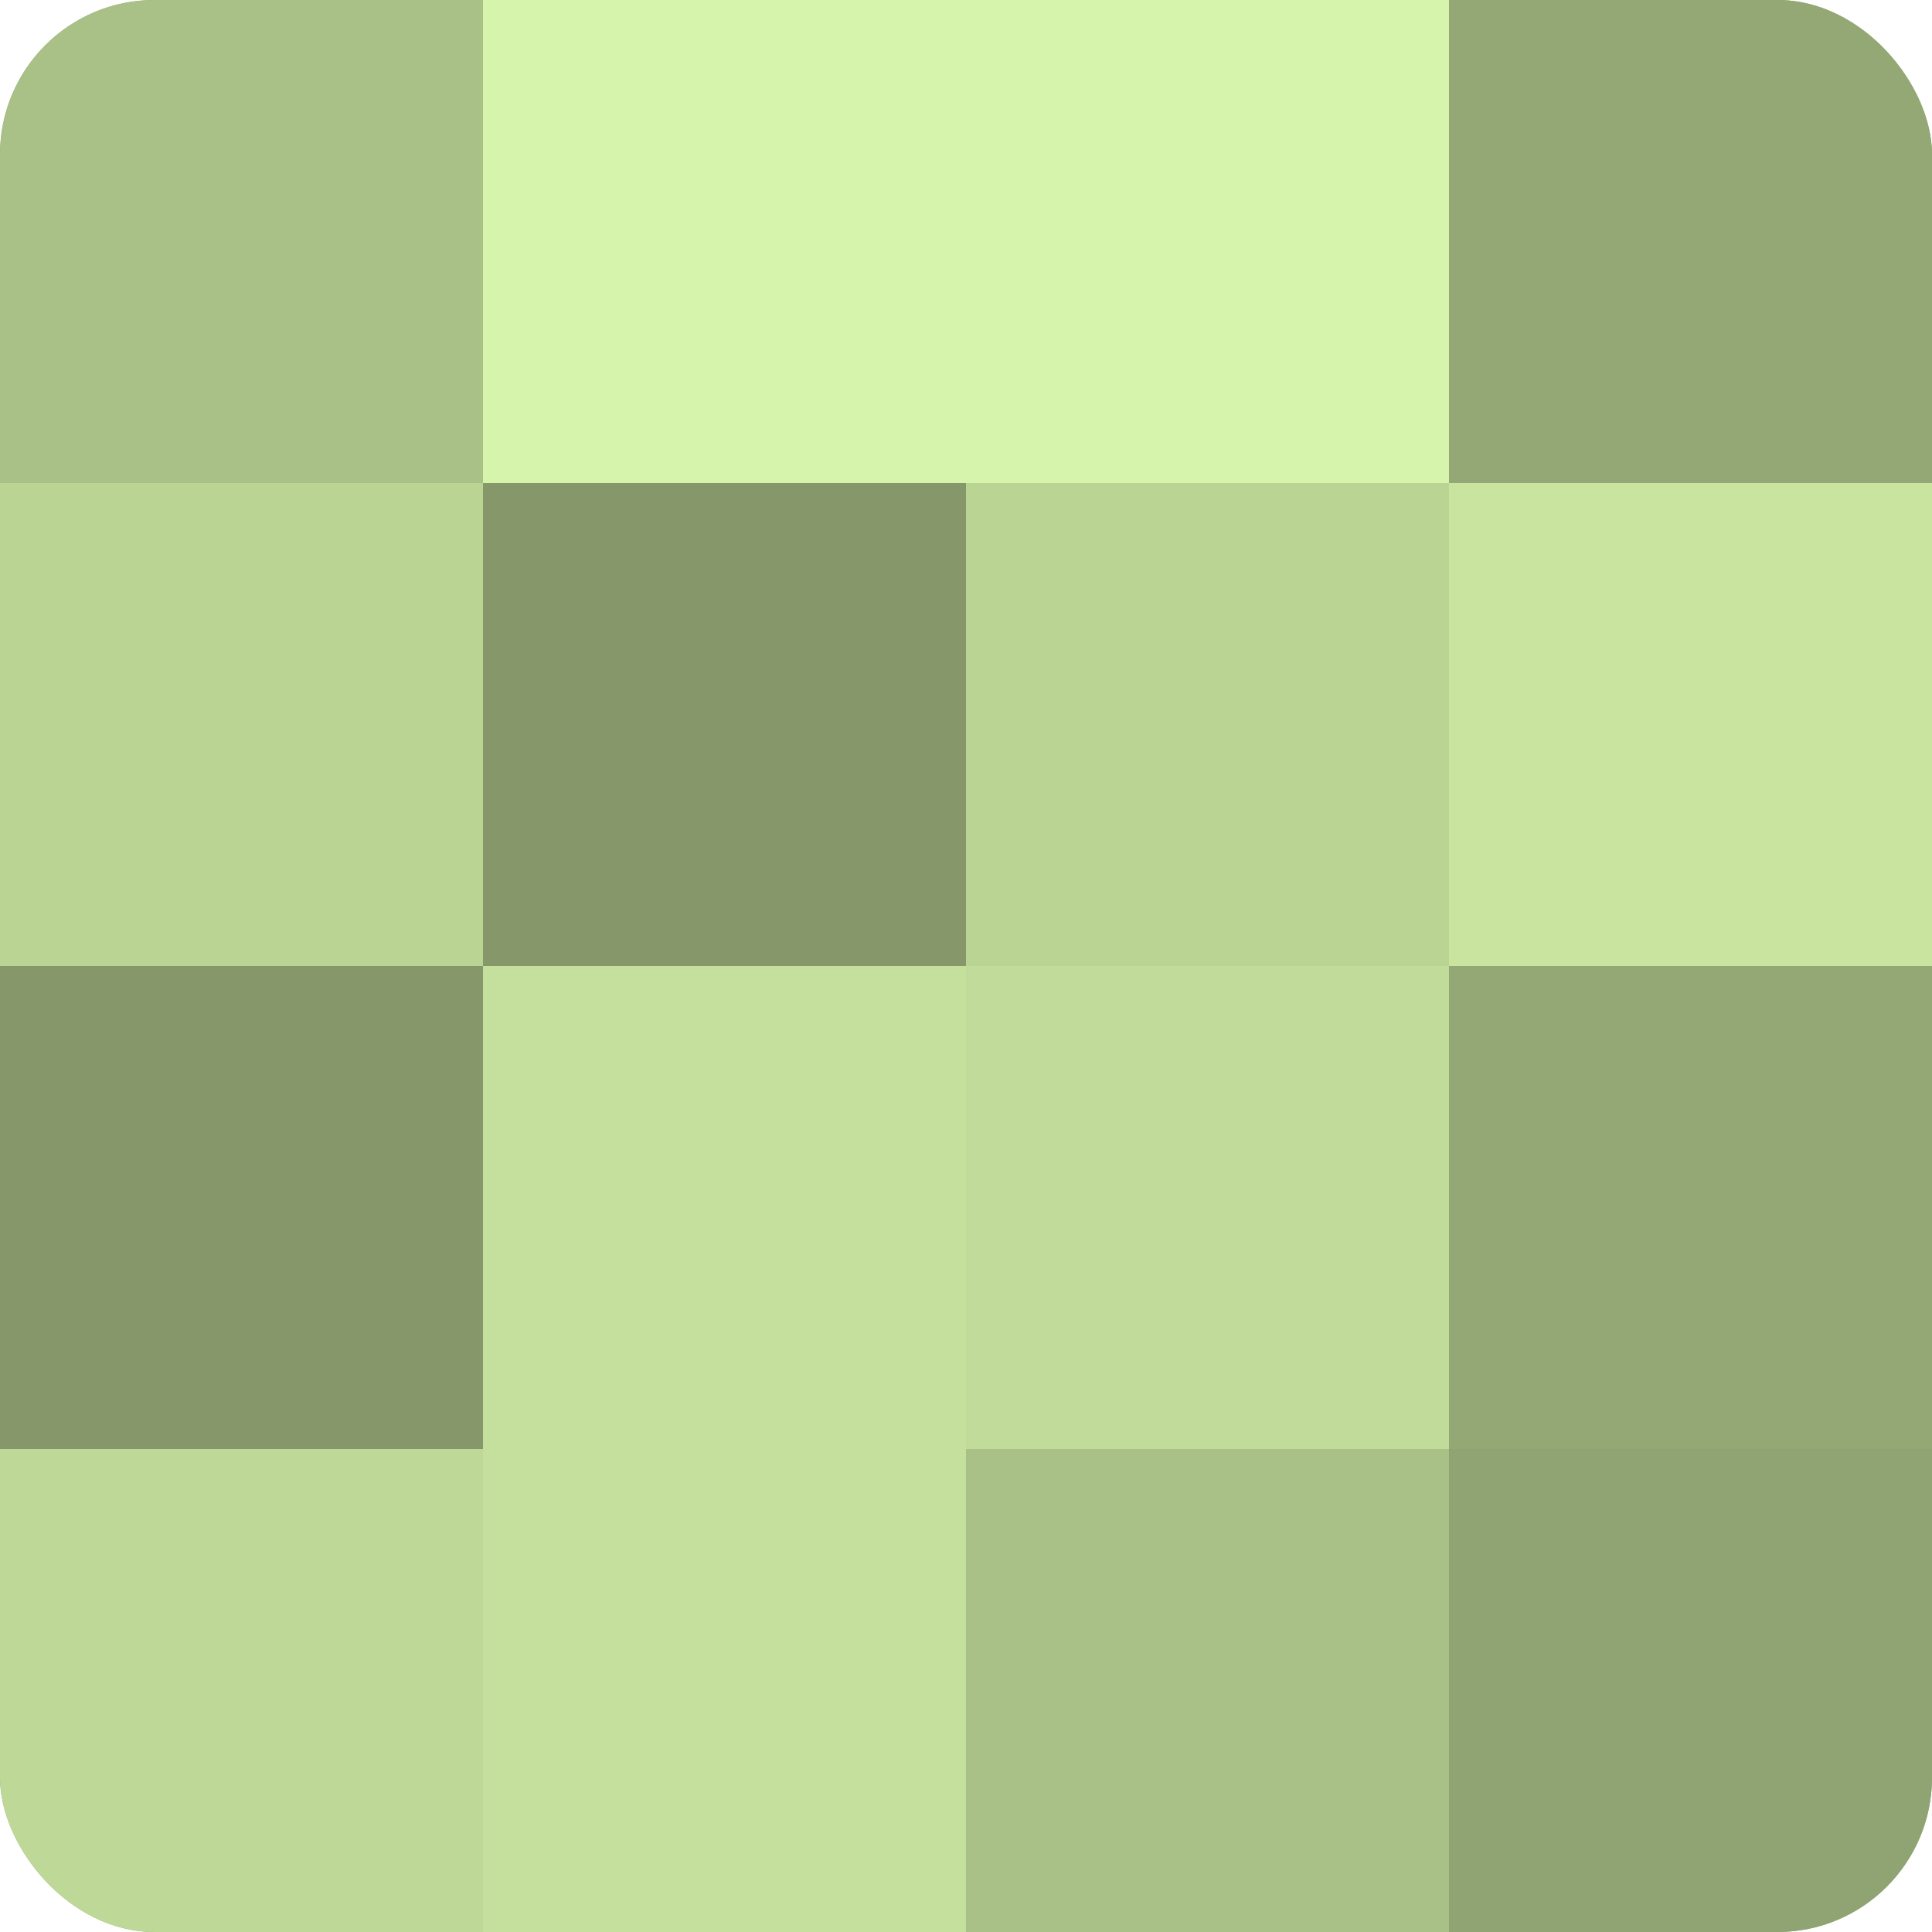 <?xml version="1.0" encoding="UTF-8"?>
<svg xmlns="http://www.w3.org/2000/svg" width="60" height="60" viewBox="0 0 100 100" preserveAspectRatio="xMidYMid meet"><defs><clipPath id="c" width="100" height="100"><rect width="100" height="100" rx="8" ry="8"/></clipPath></defs><g clip-path="url(#c)"><rect width="100" height="100" fill="#8da070"/><rect width="25" height="25" fill="#a9c086"/><rect y="25" width="25" height="25" fill="#bad494"/><rect y="50" width="25" height="25" fill="#86986a"/><rect y="75" width="25" height="25" fill="#bed897"/><rect x="25" width="25" height="25" fill="#d6f4ab"/><rect x="25" y="25" width="25" height="25" fill="#86986a"/><rect x="25" y="50" width="25" height="25" fill="#c5e09d"/><rect x="25" y="75" width="25" height="25" fill="#c5e09d"/><rect x="50" width="25" height="25" fill="#d6f4ab"/><rect x="50" y="25" width="25" height="25" fill="#bad494"/><rect x="50" y="50" width="25" height="25" fill="#c1dc9a"/><rect x="50" y="75" width="25" height="25" fill="#a9c086"/><rect x="75" width="25" height="25" fill="#94a876"/><rect x="75" y="25" width="25" height="25" fill="#c8e49f"/><rect x="75" y="50" width="25" height="25" fill="#94a876"/><rect x="75" y="75" width="25" height="25" fill="#90a473"/></g></svg>
